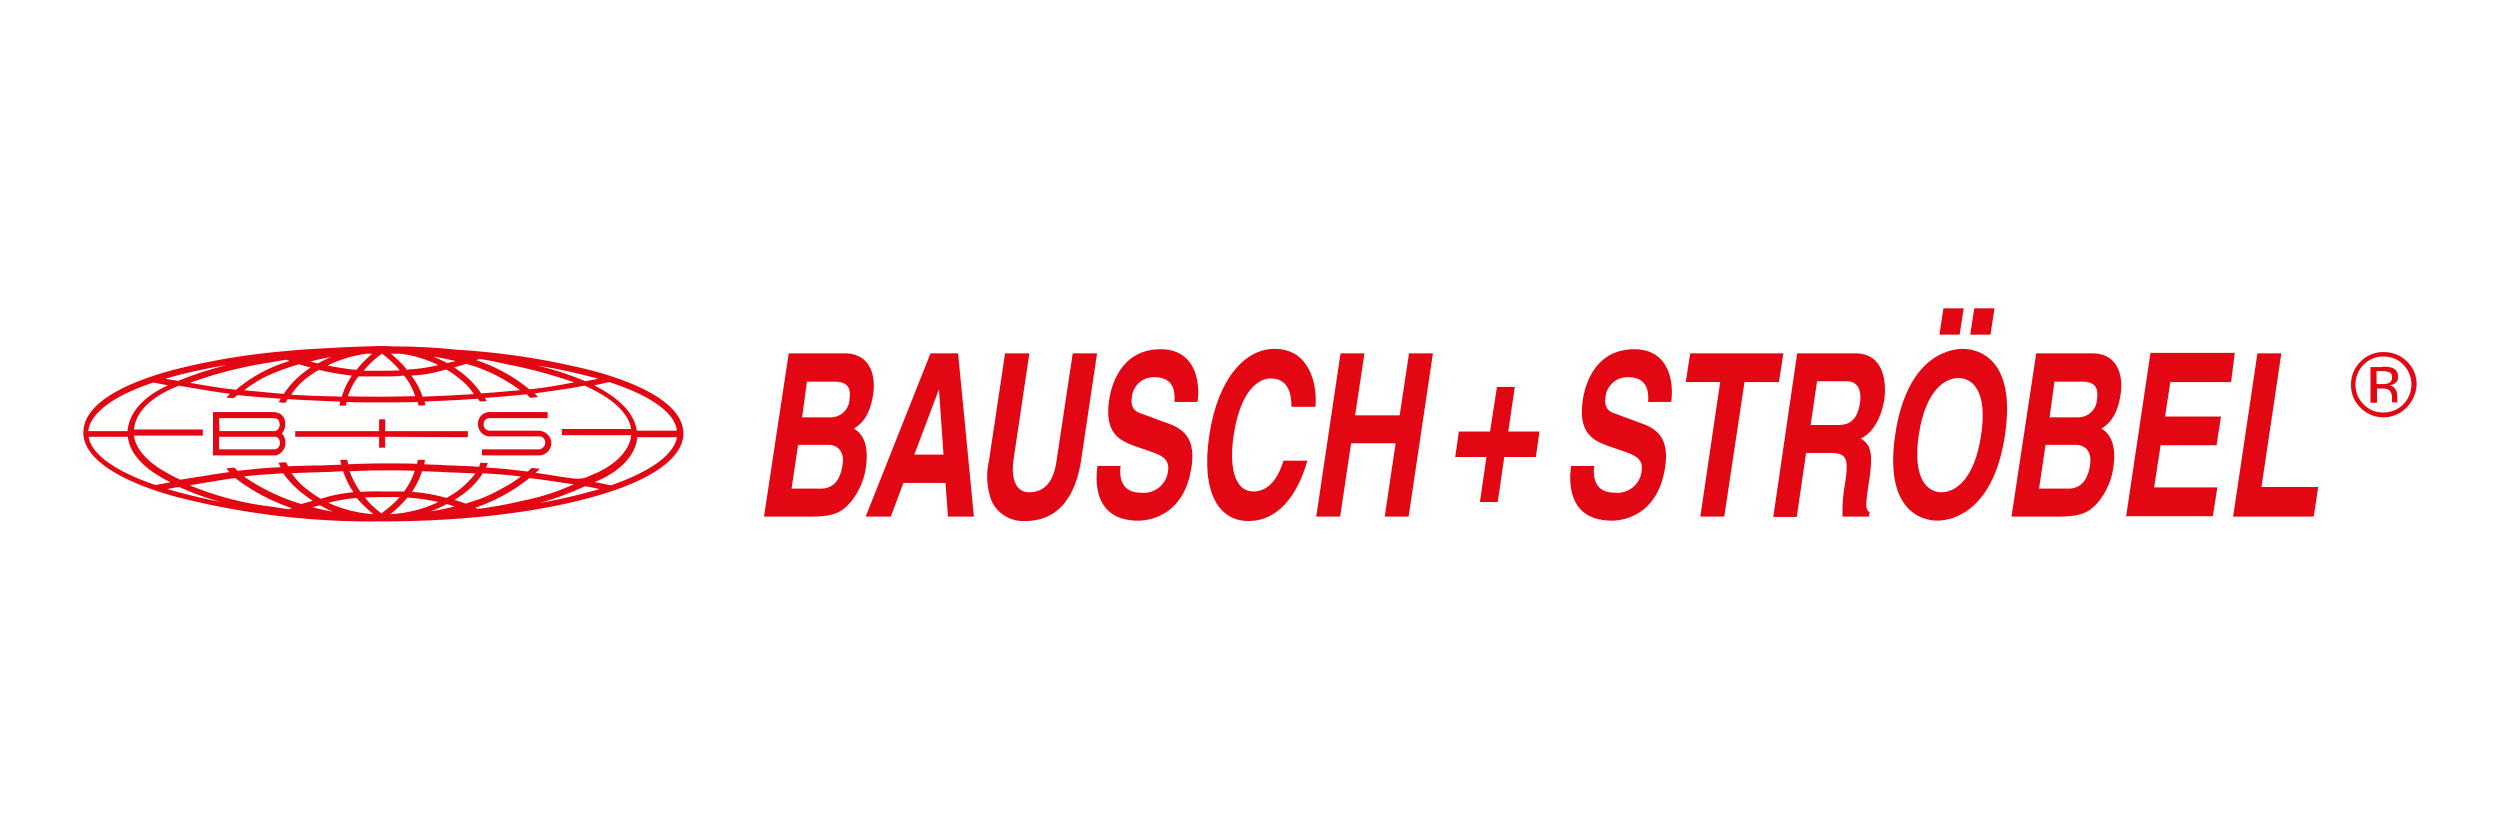 <svg xmlns="http://www.w3.org/2000/svg" xmlns:xlink="http://www.w3.org/1999/xlink" width="300" height="100" viewBox="0 0 300 100">
  <rect x="0" y="0" width="300" height="100" fill="#333333" stroke="none"/>
  <defs>
    <clipPath id="clip-logo-bausch-stroebel">
      <rect width="300" height="100"/>
    </clipPath>
  </defs>
  <g id="logo-bausch-stroebel" clip-path="url(#clip-logo-bausch-stroebel)">
    <rect width="300" height="100" fill="#fff"/>
    <g id="Logo_BauschStroebel" transform="translate(-3.3 7.1)">
      <g id="Gruppe_2" data-name="Gruppe 2" transform="translate(94.981 29.9)">
        <g id="Gruppe_1" data-name="Gruppe 1">
          <path id="Pfad_7" data-name="Pfad 7" d="M184.266,41h6.661c3.355,0,3.792,3.014,3.452,5.008-.438,2.82-1.653,3.6-2.285,4.035,1.556.924,1.7,2.82,1.41,4.765a8.321,8.321,0,0,1-1.8,4.035c-.924,1.07-1.8,1.75-4.619,1.75H181.3Zm.34,16.239h3.5c1.41,0,2.334-.875,2.625-2.869.243-1.7-.681-2.382-1.7-2.382h-3.646Zm1.264-8.557h3.355a2.251,2.251,0,0,0,2.334-2.188c.243-1.6-.486-2.091-1.8-2.091h-3.306Z" transform="translate(-181.3 -35.603)" fill="#e30613"/>
          <path id="Pfad_8" data-name="Pfad 8" d="M209.414,60.594H206.4L214.179,41h3.306l1.9,19.594H216.27l-.292-4.035h-5.056Zm2.82-7.439h3.5l-.535-7.731h-.049Z" transform="translate(-194.197 -35.603)" fill="#e30613"/>
          <path id="Pfad_9" data-name="Pfad 9" d="M247.7,53.738c-.778,5.154-3.257,7.39-6.758,7.39a4.2,4.2,0,0,1-3.987-2.382,8.269,8.269,0,0,1-.34-4.765L238.56,41h2.917l-1.9,12.738c-.389,2.723.535,3.938,1.848,3.938,1.945,0,2.966-1.361,3.306-3.744L246.68,41H249.6Z" transform="translate(-209.632 -35.603)" fill="#e30613"/>
          <path id="Pfad_10" data-name="Pfad 10" d="M266.263,54.051c-.146,1.07-.049,3.16,2.431,3.16a2.939,2.939,0,0,0,3.258-2.528c.243-1.507-.729-1.945-2.139-2.431l-1.41-.486c-2.091-.729-4.133-1.459-3.5-5.737.34-2.188,1.7-6.029,6.175-6.029,4.181,0,4.765,3.938,4.424,6.321h-2.771c.049-.875.146-2.966-2.382-2.966a2.627,2.627,0,0,0-2.723,2.334c-.243,1.507.583,1.848,1.167,2.042l3.16,1.167c1.8.632,3.355,1.75,2.82,5.251-.875,5.883-5.154,6.418-6.369,6.418-5.008,0-5.251-4.133-4.911-6.564h2.771Z" transform="translate(-223.478 -35.089)" fill="#e30613"/>
          <path id="Pfad_11" data-name="Pfad 11" d="M300.8,46.853c-.049-1.167-.146-3.4-2.528-3.4-1.361,0-3.6,1.313-4.424,6.855-.535,3.5,0,6.709,2.382,6.709,1.6,0,2.869-1.264,3.6-3.7h2.869c-1.216,4.279-3.6,7.244-7.05,7.244-3.646,0-5.737-3.5-4.716-10.307,1.021-6.855,4.327-10.356,7.828-10.356,4.084,0,5.154,4.035,4.911,6.953Z" transform="translate(-237.494 -35.038)" fill="#e30613"/>
          <path id="Pfad_12" data-name="Pfad 12" d="M321.781,51.794l-1.313,8.8H317.6L320.517,41h2.868l-1.118,7.439h5.348L328.734,41H331.6l-2.917,19.594h-2.869l1.313-8.8h-5.348Z" transform="translate(-251.332 -35.603)" fill="#e30613"/>
          <path id="Pfad_13" data-name="Pfad 13" d="M356.908,49.3h2.139l-.778,5.348h3.744l-.438,3.063h-3.792l-.778,5.4h-2.139l.778-5.4H351.9l.438-3.063h3.744Z" transform="translate(-268.955 -39.868)" fill="#e30613"/>
          <path id="Pfad_14" data-name="Pfad 14" d="M383.163,54.051c-.146,1.07-.049,3.16,2.431,3.16a2.939,2.939,0,0,0,3.258-2.528c.243-1.507-.729-1.945-2.139-2.431l-1.41-.486c-2.091-.729-4.133-1.459-3.5-5.737.34-2.188,1.7-6.029,6.175-6.029,4.181,0,4.765,3.938,4.424,6.321h-2.771c.049-.875.146-2.966-2.382-2.966a2.627,2.627,0,0,0-2.723,2.334c-.243,1.507.583,1.848,1.167,2.042l3.16,1.167c1.8.632,3.355,1.75,2.82,5.251-.875,5.883-5.154,6.418-6.369,6.418-5.008,0-5.251-4.133-4.911-6.564h2.771Z" transform="translate(-283.541 -35.089)" fill="#e30613"/>
          <path id="Pfad_15" data-name="Pfad 15" d="M413.419,60.594H410.55l2.382-16.142H408.8L409.335,41h11.182l-.535,3.452H415.85Z" transform="translate(-298.191 -35.603)" fill="#e30613"/>
          <path id="Pfad_16" data-name="Pfad 16" d="M433.269,41h6.953c3.646,0,3.744,3.841,3.5,5.543-.34,2.139-1.361,4.035-2.82,4.667,1.021.729,1.556,1.313,1.021,4.959-.438,2.869-.535,3.6.049,3.89l-.1.535h-3.16a19.158,19.158,0,0,1,.292-3.938c.389-2.674.438-3.7-1.7-3.7h-2.966l-1.118,7.682H430.4Zm4.911,8.606c1.507,0,2.334-.729,2.625-2.674.146-1.021.049-2.577-1.6-2.577h-3.549l-.778,5.251Z" transform="translate(-309.289 -35.603)" fill="#e30613"/>
          <path id="Pfad_17" data-name="Pfad 17" d="M468.358,34.762c1.8,0,6.418,1.118,5.056,10.307s-6.321,10.307-8.12,10.307-6.418-1.118-5.056-10.307S466.511,34.762,468.358,34.762Zm-2.577,17.211c1.556,0,3.938-1.361,4.765-6.855s-1.167-6.855-2.723-6.855-3.938,1.361-4.765,6.855C462.281,50.563,464.225,51.973,465.781,51.973Zm2.188-18.913h-2.431l.486-3.16h2.431Zm3.7,0h-2.431l.486-3.16h2.431Z" transform="translate(-324.493 -29.9)" fill="#e30613"/>
          <path id="Pfad_18" data-name="Pfad 18" d="M492.166,41h6.661c3.355,0,3.792,3.014,3.452,5.008-.438,2.82-1.653,3.6-2.285,4.035,1.556.924,1.7,2.82,1.41,4.765a8.321,8.321,0,0,1-1.8,4.035c-.924,1.07-1.8,1.75-4.619,1.75H489.2Zm.34,16.239h3.5c1.41,0,2.334-.875,2.625-2.869.243-1.7-.681-2.382-1.7-2.382h-3.646Zm1.264-8.557h3.355a2.25,2.25,0,0,0,2.334-2.188c.243-1.6-.486-2.091-1.8-2.091h-3.306Z" transform="translate(-339.501 -35.603)" fill="#e30613"/>
          <path id="Pfad_19" data-name="Pfad 19" d="M530.093,44.4H522.8l-.632,4.133h6.71l-.535,3.452h-6.709l-.778,5.056h7.585l-.535,3.452H517.5L520.417,40.9H530.53Z" transform="translate(-354.041 -35.552)" fill="#e30613"/>
          <path id="Pfad_20" data-name="Pfad 20" d="M547.3,57.044h6.807l-.535,3.549H543.9L546.817,41h2.869Z" transform="translate(-367.606 -35.603)" fill="#e30613"/>
          <path id="Pfad_21" data-name="Pfad 21" d="M579.661,47.361a3.874,3.874,0,0,1-5.543,0A3.74,3.74,0,0,1,573,44.59a3.786,3.786,0,0,1,1.167-2.771,3.74,3.74,0,0,1,2.771-1.118,3.937,3.937,0,0,1,2.771,1.118,3.786,3.786,0,0,1,1.167,2.771A4.288,4.288,0,0,1,579.661,47.361Zm-5.154-5.154a3.387,3.387,0,0,0-.972,2.382,3.3,3.3,0,0,0,.972,2.382,3.12,3.12,0,0,0,2.382.972,3.3,3.3,0,0,0,2.382-.972,3.4,3.4,0,0,0,0-4.765,3.192,3.192,0,0,0-2.382-.972A3.3,3.3,0,0,0,574.507,42.207Zm2.285.243a3.392,3.392,0,0,1,1.167.146,1.074,1.074,0,0,1,.681,1.07.852.852,0,0,1-.438.827,1.616,1.616,0,0,1-.632.194.951.951,0,0,1,.729.438,1.291,1.291,0,0,1,.243.681v.632a.364.364,0,0,0,.049.243l.049.049h-.729v-.535a1.081,1.081,0,0,0-.389-.972,1.662,1.662,0,0,0-.827-.146h-.583v1.7h-.778V42.5h1.459Zm.827.681a2.133,2.133,0,0,0-.924-.146h-.632v1.556h.681a2.369,2.369,0,0,0,.729-.1.649.649,0,0,0,.438-.681C577.911,43.423,577.813,43.228,577.619,43.131Z" transform="translate(-382.557 -35.449)" fill="#e30613"/>
        </g>
      </g>
      <path id="Pfad_22" data-name="Pfad 22" d="M53.565,58.077a1.761,1.761,0,0,0,.389-1.361c-.049-.535-.34-1.167-1.459-1.215H45.3v5.2h7.585a1.6,1.6,0,0,0,.681-2.625Zm-7.536-1.848H52.5c.681.049.729.292.778.583a.824.824,0,0,1-.486.972H46.078Zm6.758,3.744H46.029V58.466h6.807a.7.7,0,0,1,.486.778A.73.73,0,0,1,52.787,59.973Z" transform="translate(-16.442 -13.153)" fill="#e30613"/>
      <path id="Pfad_23" data-name="Pfad 23" d="M117.99,57.736h-5.98a.755.755,0,0,1-.632-.827.7.7,0,0,1,.681-.681h7V55.5h-7a1.4,1.4,0,0,0-1.361,1.41,1.475,1.475,0,0,0,1.264,1.507h6.077a.706.706,0,0,1,.729.681.852.852,0,0,1-.681.875h-6.9V60.7h6.953a1.5,1.5,0,0,0,1.361-1.556A1.571,1.571,0,0,0,117.99,57.736Z" transform="translate(-50.042 -13.153)" fill="#e30613"/>
      <path id="Pfad_24" data-name="Pfad 24" d="M76.394,57.3h-.729v1.41H65.6v.681H75.664V60.7h.729V59.391l9.918.049V58.71H76.394Z" transform="translate(-26.872 -14.078)" fill="#e30613"/>
      <path id="Pfad_25" data-name="Pfad 25" d="M85.305,49.7c0-2.966-3.7-5.543-10.7-7.487a88.011,88.011,0,0,0-16.628-2.577,71.229,71.229,0,0,0-7.244-.389c-.486,0-.972-.049-1.459-.049h-.292c-.583,0-1.167.049-1.75.049-1.459.049-2.917.1-4.327.194-1.9.1-3.744.194-5.543.389h-.049A82.394,82.394,0,0,0,23.9,42.117C17,44.013,13.3,46.59,13.3,49.6c0,2.917,3.841,5.64,10.891,7.633a94.425,94.425,0,0,0,24.942,3.014h.049c9.675,0,18.719-1.07,25.525-3.014C81.465,55.342,85.305,52.619,85.305,49.7Zm-8.7,6.223c-.681-.146-1.313-.292-1.945-.389l.438-.194c2.771-1.215,4.522-3.16,4.667-5.2h4.765C84.187,52.23,81.367,54.272,76.6,55.925Zm-32.138-1.7a11.4,11.4,0,0,0,1.118,2.334.253.253,0,0,1,.1.194,19.006,19.006,0,0,0-3.89.778,13.2,13.2,0,0,1-1.7-1.167,8.216,8.216,0,0,1-1.8-1.9c.827-.049,1.653-.049,2.528-.1.632,0,1.313-.049,2.042-.049.583-.049,1.118-.049,1.6-.1Zm10.5,4.813a11.811,11.811,0,0,0,1.945-.875c.34.1.632.194.924.292A27.227,27.227,0,0,1,54.967,59.037Zm-4.813.34A16.066,16.066,0,0,0,52.2,57.384a26.043,26.043,0,0,1,3.7.535A15.159,15.159,0,0,1,50.154,59.377Zm-.827-.292-.243.194a9.371,9.371,0,0,1-1.993-1.9c1.021-.049,1.7-.049,2.674-.049h1.507A13.464,13.464,0,0,1,49.327,59.085Zm-1.215.292a15.216,15.216,0,0,1-5.4-1.361,20.557,20.557,0,0,1,3.4-.583A14.859,14.859,0,0,0,48.112,59.377Zm-4.862-.292c-.729-.146-1.556-.292-2.431-.535.292-.1.583-.146.875-.243A15.474,15.474,0,0,0,43.25,59.085Zm20.517-2.917c-.146.1-.292.146-.438.243a18.291,18.291,0,0,1-2.771,1.264H60.51l-1.313.438c-.438-.146-.827-.292-1.361-.438.292-.194.535-.34.778-.535a9.093,9.093,0,0,0,2.625-2.674c.778.049,1.653.1,3.258.243l1.313.146A13.212,13.212,0,0,1,63.767,56.168Zm-6.9,1.264h0A20.611,20.611,0,0,0,52.73,56.7a.048.048,0,0,1,.049-.049,10.132,10.132,0,0,0,1.167-2.431c.778.049,1.6.049,2.431.1.681.049,1.41.049,2.188.1.583,0,1.021.049,1.41.049h.389A10.527,10.527,0,0,1,56.863,57.432Zm-5.008-.875c0,.049-.049.049-.049.1H49.765c-1.118,0-1.848-.049-3.209.049a11.181,11.181,0,0,1-1.313-2.48c1.361-.049,2.577-.1,4.23-.1,1.361,0,2.48,0,3.6.049A8.51,8.51,0,0,1,51.855,56.557Zm-12.3.292c.438.34.827.632,1.264.924-.438.146-.875.243-1.361.389a24.511,24.511,0,0,1-6.9-3.306c.827-.1,1.7-.194,2.723-.243.729-.049,1.361-.1,1.993-.146A11.582,11.582,0,0,0,39.555,56.849Zm-8.022-1.8a23.372,23.372,0,0,0,6.758,3.6,2.37,2.37,0,0,1-.34.146c-.729-.1-1.459-.243-2.236-.34l-.778-.1a36.845,36.845,0,0,1-8.849-2.431c.778-.146,1.6-.292,2.577-.438C29.782,55.293,30.657,55.147,31.532,55.05Zm29.123,3.7c-.1-.049-.243-.1-.34-.146A21.325,21.325,0,0,0,66.83,55.05c1.653.194,3.209.438,4.473.632h.1a4.256,4.256,0,0,0,.778.1,27.43,27.43,0,0,1-6.223,1.993A48.407,48.407,0,0,1,60.655,58.745ZM71.5,55h-.1c-1.118-.146-2.431-.389-3.841-.583.146-.146.34-.292.486-.438l.049-.049-.972-.1h0a4.384,4.384,0,0,0-.486.438c-.681-.1-1.361-.146-2.042-.243-1.41-.146-2.236-.194-2.966-.243a5.044,5.044,0,0,0,.194-.486v-.049l-.875-.049h0c-.049.146-.1.292-.146.486a3.68,3.68,0,0,1-.729-.049c-.389,0-.827-.049-1.41-.049-.778-.049-1.507-.049-2.188-.1-.778-.049-1.556-.049-2.285-.1a1.727,1.727,0,0,0,.1-.486v-.049H53.46a2.14,2.14,0,0,0-.1.486c-1.118-.049-2.334-.049-3.792-.049-1.8,0-3.014.049-4.473.1-.049-.194-.1-.34-.146-.535h-.827v.049c.049.194.1.389.146.535-.438,0-.875.049-1.361.049-.778.049-1.41.049-2.042.049-1.07.049-1.993.049-2.966.1-.1-.146-.194-.34-.292-.486h0l-.875.049v.049c.1.146.146.34.243.486-.486.049-1.07.049-1.653.1-1.361.1-2.431.243-3.5.34a3.146,3.146,0,0,0-.438-.389h0l-.924.1.049.049a2.779,2.779,0,0,0,.34.389c-.681.1-1.41.194-2.285.34-1.41.243-2.528.389-3.646.583a21.124,21.124,0,0,1-2.091-1.118c-1.6-.924-3.258-2.48-3.452-4.181h8.265v-.729H19.377c.194-1.993,1.848-3.7,4.667-4.959l.729-.292c.583.1,1.167.194,1.8.292.535.1,1.07.194,1.7.292.972.146,1.8.292,2.625.389l-.389.389-.049.049.875.1h0a1.9,1.9,0,0,1,.486-.389c.972.1,1.945.194,3.209.292.729.049,1.361.1,1.945.146-.049.146-.146.243-.194.389v.049l.778.049h0c.1-.146.146-.292.243-.438,1.556.1,2.966.146,4.862.243.535,0,1.021.049,1.459.049-.049.146-.049.292-.1.438v.049h.778c.049-.146.049-.292.1-.438,1.215.049,2.236.049,3.549.049h.827c1.6,0,2.917,0,4.133-.049a1.42,1.42,0,0,1,.1.438h0l.827-.049V46.25c-.049-.146-.049-.292-.1-.389,1.264-.049,2.528-.1,4.133-.194l.827-.049c.535-.049,1.021-.049,1.459-.1a1.477,1.477,0,0,0,.243.34h0l.778-.049v-.049c-.049-.1-.146-.243-.194-.34.972-.049,1.993-.146,3.646-.292.535-.049.972-.1,1.361-.146l.438.438h0l.924-.1-.049-.049c-.1-.146-.243-.243-.34-.389,1.07-.146,2.042-.292,3.452-.486.972-.146,1.75-.292,2.528-.438.486.194.924.438,1.41.681,2.528,1.361,3.938,2.917,4.181,4.522H70.72V49.9h8.314c-.146,1.75-1.75,3.452-4.23,4.57l-.827.34a3.375,3.375,0,0,1-.632.243A4.787,4.787,0,0,1,71.5,55ZM52.147,42.069A12.258,12.258,0,0,0,50.2,40.124H51.32a14.256,14.256,0,0,1,4.57,1.361,19.719,19.719,0,0,1-3.646.535C52.2,42.069,52.2,42.069,52.147,42.069Zm-9.092-1.556a12.306,12.306,0,0,0-1.6.778,5.878,5.878,0,0,1-.875-.243C41.353,40.853,42.18,40.659,43.055,40.513Zm4.23-.389h.681a13.8,13.8,0,0,0-1.9,1.945,33.372,33.372,0,0,1-3.452-.535A15.5,15.5,0,0,1,47.285,40.124Zm1.848,0h0a12.175,12.175,0,0,1,2.139,1.993c-.875.049-1.507.049-2.431.049h-1.9A11.168,11.168,0,0,1,49.133,40.124Zm6.175.34c.875.146,1.75.34,2.674.535-.292.1-.632.146-1.021.243C56.377,40.95,55.842,40.707,55.307,40.464Zm-16.142.194h0C39.214,40.61,39.166,40.61,39.166,40.659Zm-3.938,2.188a27.731,27.731,0,0,1,3.987-1.459,11.124,11.124,0,0,0,1.361.389,6.958,6.958,0,0,0-.729.535,10.327,10.327,0,0,0-2.48,2.625c-.681-.049-1.459-.1-2.285-.194-.924-.1-1.75-.146-2.48-.243A16.876,16.876,0,0,1,35.227,42.846Zm5.494-.243a3.814,3.814,0,0,1,.875-.535c.194.049.438.1.632.146a33.053,33.053,0,0,0,3.306.535h0a8.7,8.7,0,0,0-1.215,2.528c-.486,0-1.021-.049-1.653-.049-1.75-.049-3.063-.1-4.424-.194A8.459,8.459,0,0,1,40.721,42.6Zm5.591.243h3.355a16.13,16.13,0,0,0,2.091-.1l.1.1a7.549,7.549,0,0,1,1.264,2.382c-1.167,0-2.382.049-3.89.049-1.6,0-2.82,0-4.181-.049A7.893,7.893,0,0,1,46.313,42.846Zm6.418,0c0-.049-.049-.049-.049-.1a16.028,16.028,0,0,0,3.792-.632c.146-.049.243-.049.389-.1a14.471,14.471,0,0,1,1.41.972,8.029,8.029,0,0,1,1.9,1.993c-.34,0-.681.049-1.07.049l-.827.049c-1.653.1-2.966.146-4.279.194A8.3,8.3,0,0,0,52.73,42.846Zm6.029-.389a11.8,11.8,0,0,0-.972-.681c.535-.146.972-.292,1.459-.438.34.1.632.194.972.292A20.081,20.081,0,0,1,65.712,44.5c-.194,0-.438.049-.681.049-1.848.194-2.917.243-3.987.34A10.566,10.566,0,0,0,58.759,42.458ZM66.83,44.4a19.986,19.986,0,0,0-6.369-3.5,3.351,3.351,0,0,1,.389-.146c1.07.146,2.139.389,3.258.632a57.65,57.65,0,0,1,8.119,2.188c-.438.049-.875.146-1.41.243C69.212,44.111,68.191,44.256,66.83,44.4ZM37.658,40.853c.146.049.243.1.389.146a17.536,17.536,0,0,0-6.418,3.452c-1.021-.1-2.042-.243-3.209-.438-.583-.1-1.167-.194-1.7-.292-.194-.049-.438-.049-.632-.1a49.384,49.384,0,0,1,9.238-2.382C36.151,41.1,36.929,40.95,37.658,40.853Zm46.869,8.508H79.714c-.194-1.41-1.167-3.306-4.57-5.154-.194-.1-.34-.194-.535-.292.535-.1,1.167-.243,1.8-.389C81.465,45.18,84.284,47.222,84.528,49.361Zm-9.481-6.223c-.535.1-1.021.194-1.507.292a35.718,35.718,0,0,0-5.834-1.9,66.144,66.144,0,0,1,6.661,1.41A2.787,2.787,0,0,1,75.047,43.138Zm-51.1-.243a66.919,66.919,0,0,1,6.564-1.41,43.112,43.112,0,0,0-5.834,1.9c-.486-.1-.972-.146-1.507-.243C23.413,43.041,23.7,42.992,23.948,42.9Zm-2.236.681c.632.146,1.215.243,1.75.34C20.5,45.277,18.794,47.174,18.6,49.41H13.883C14.175,47.222,16.9,45.18,21.711,43.576Zm-7.779,6.515h4.716c.146,1.7,1.556,3.452,3.841,4.765a10.444,10.444,0,0,0,1.264.681c-.486.1-.972.194-1.507.292l-.292.049C17.092,54.223,14.272,52.181,13.932,50.091Zm9.432,6.272c.535-.1.972-.194,1.459-.243a30.4,30.4,0,0,0,5.008,1.8c-1.993-.389-3.841-.827-5.591-1.313C23.948,56.509,23.656,56.46,23.364,56.363Zm44.779,1.653a35.717,35.717,0,0,0,5.348-1.993c.583.1,1.118.194,1.75.34a5.88,5.88,0,0,1-.875.243A62.383,62.383,0,0,1,68.143,58.016Z" transform="translate(0 -4.778)" fill="#e30613"/>
    </g>
  </g>
</svg>
